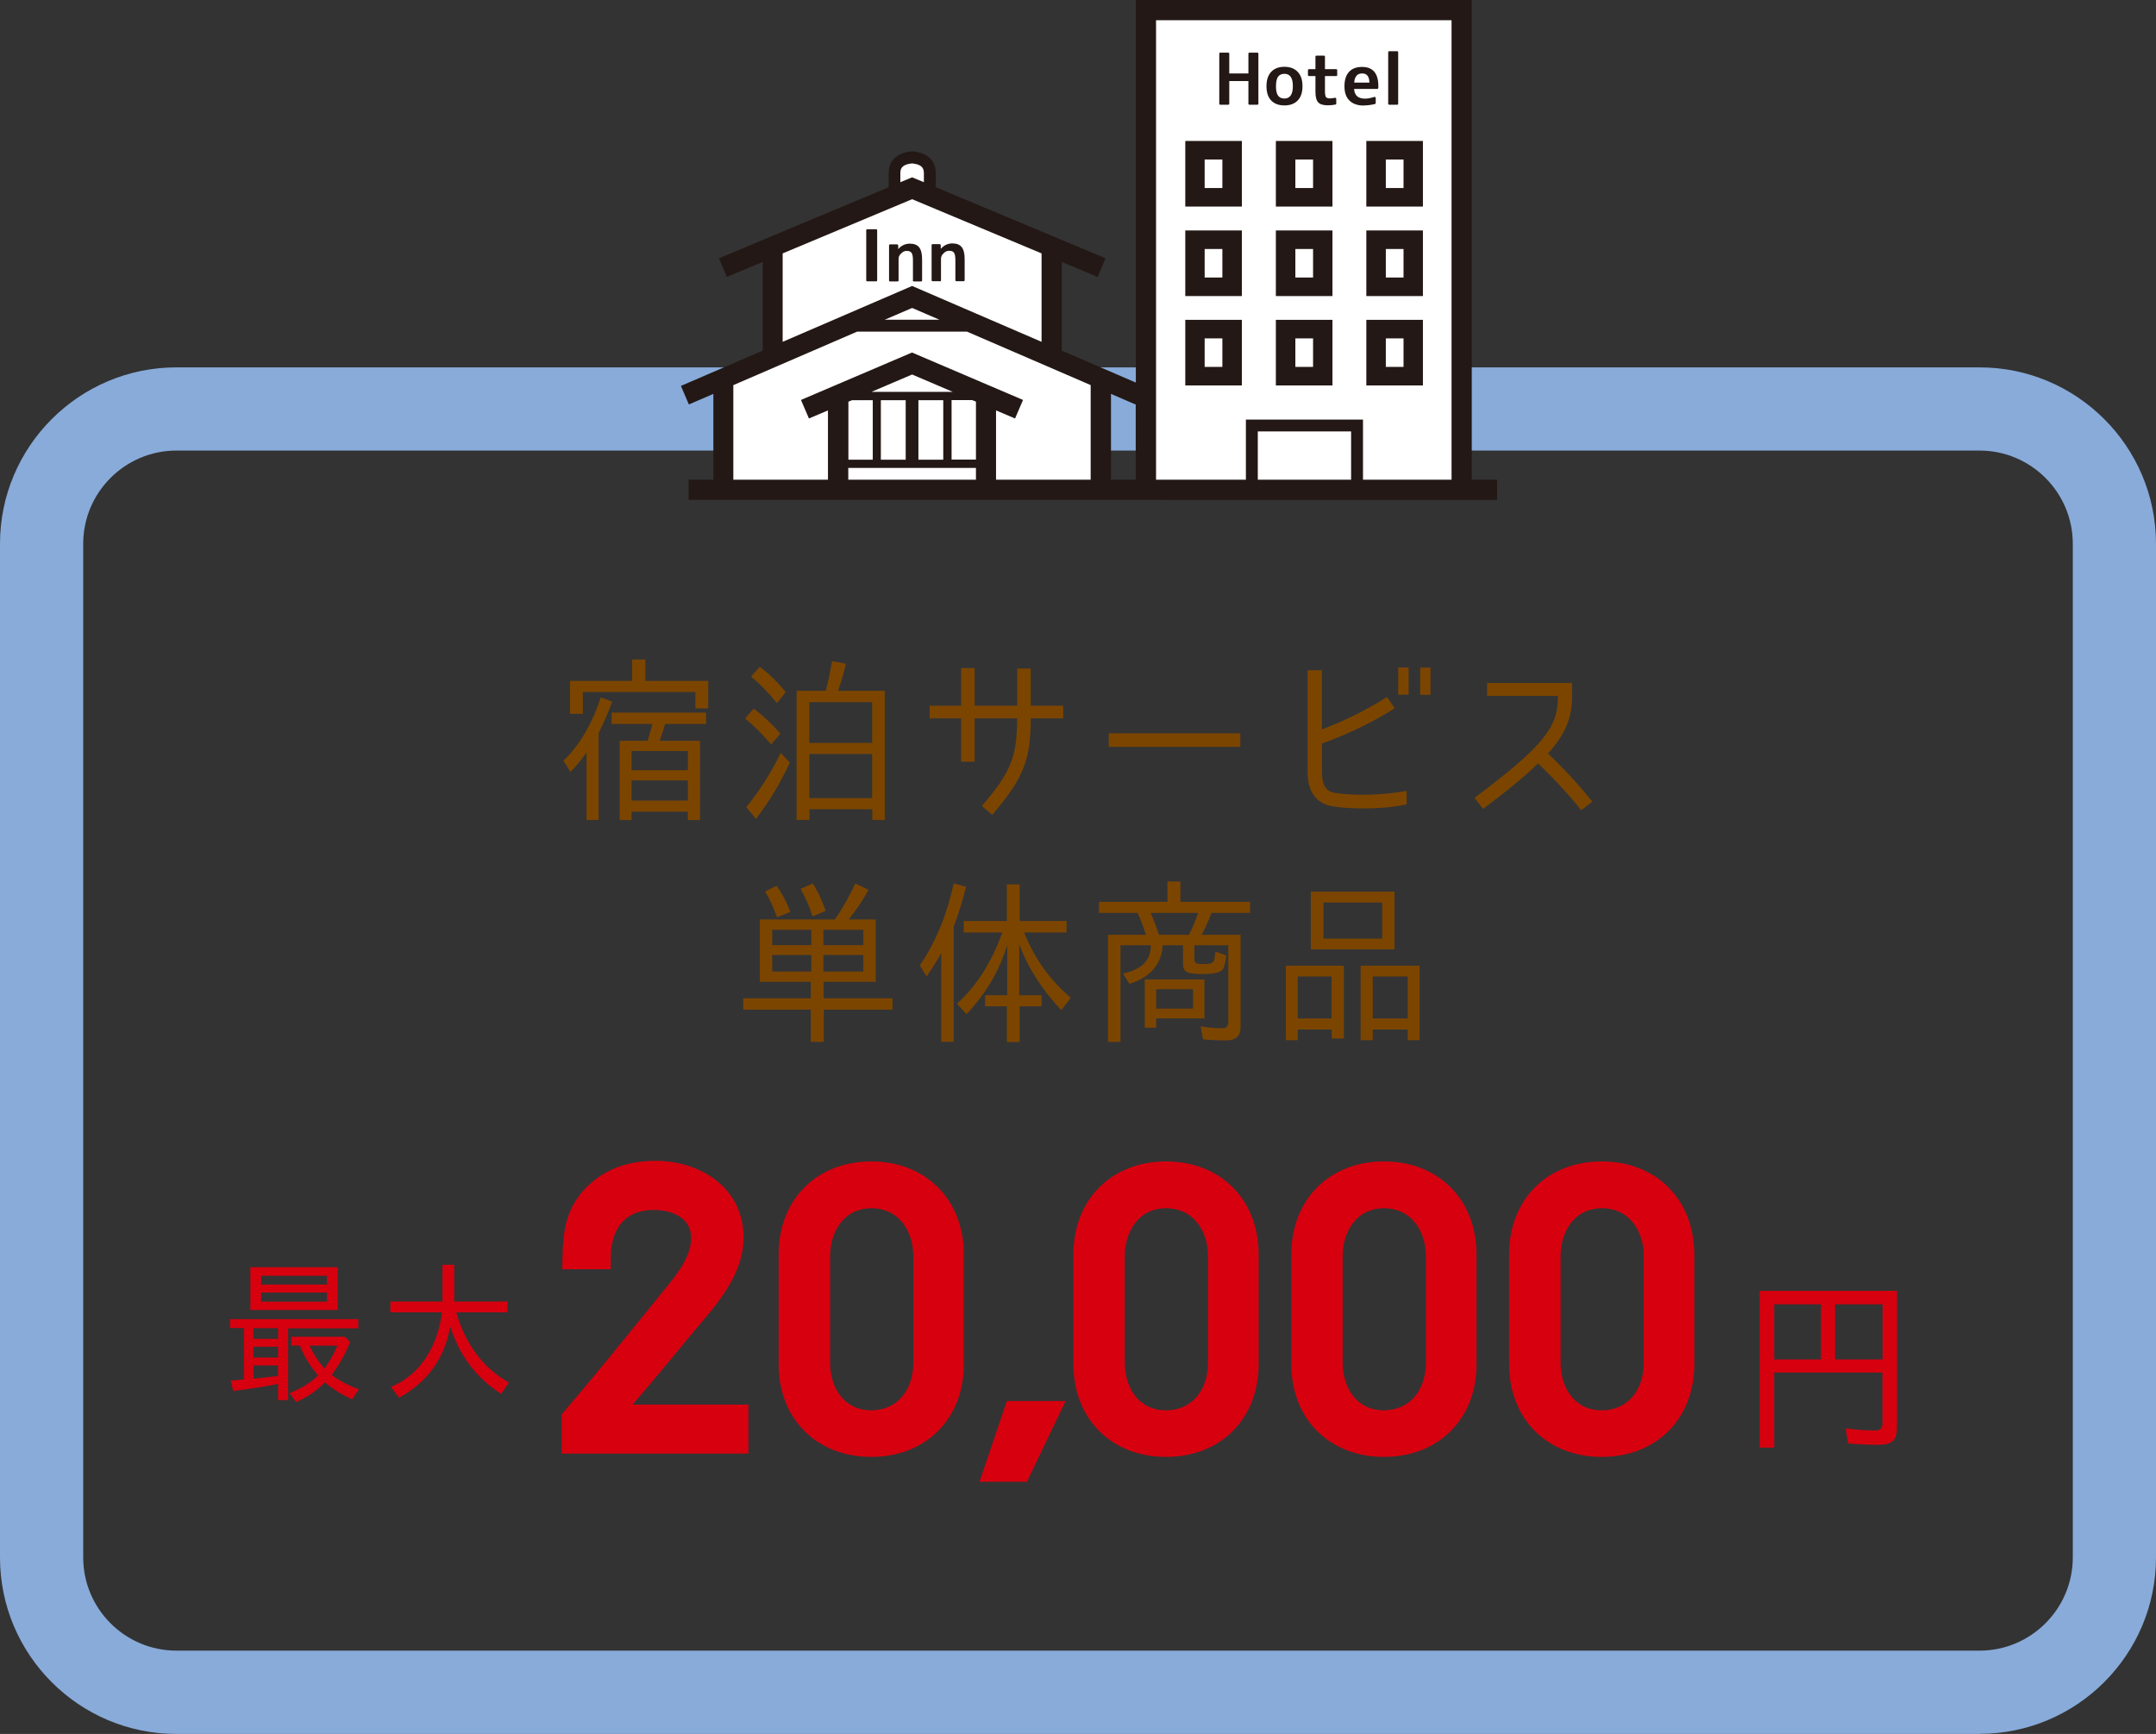 <?xml version="1.0" encoding="UTF-8"?>
<svg id="_レイヤー_2" data-name="レイヤー 2" xmlns="http://www.w3.org/2000/svg" viewBox="0 0 181.37 145.89">
  <rect x="0" y="0" width="181.37" height="145.89" fill="#333333" stroke="none"/>
  <defs>
    <style>
      .cls-1 {
        fill: #7b4500;
      }

      .cls-1, .cls-2, .cls-3, .cls-4, .cls-5 {
        stroke-width: 0px;
      }

      .cls-2 {
        fill: #d7000f;
      }

      .cls-3 {
        fill: #88abda;
      }

      .cls-4 {
        fill: #fff;
      }

      .cls-5 {
        fill: #231815;
      }
    </style>
  </defs>
  <g id="_文字" data-name="文字">
    <g>
      <path class="cls-3" d="M166.53,145.89H14.84c-8.18,0-14.84-6.66-14.84-14.84V45.75c0-8.18,6.66-14.84,14.84-14.84h151.69c8.18,0,14.84,6.66,14.84,14.84v85.29c0,8.18-6.66,14.84-14.84,14.84ZM14.84,37.91c-4.32,0-7.84,3.52-7.84,7.84v85.29c0,4.32,3.52,7.84,7.84,7.84h151.69c4.32,0,7.84-3.52,7.84-7.84V45.75c0-4.32-3.52-7.84-7.84-7.84H14.84Z"/>
      <g>
        <path class="cls-1" d="M47.98,64.94l-.58-.93c1.49-1.44,2.48-3.33,3.14-5.33l.96.35c-.31.88-.71,1.78-1.14,2.64v7.32h-1.02v-5.67c-.4.57-.84,1.1-1.35,1.62ZM58.51,58.22h-9.48v1.84h-1.08v-2.77h5.23v-1.8h1.11v1.8h5.29v2.31h-1.08v-1.38ZM57.87,68.29h-4.74v.71h-1v-6.67h2.35l.03-.1c.12-.44.27-.86.36-1.32h-3.42v-.95h7.95v.95h-3.45c-.13.46-.29.97-.46,1.42h3.4v6.67h-1.02v-.71ZM57.87,63.19h-4.74v1.61h4.74v-1.61ZM53.13,65.66v1.7h4.74v-1.7h-4.74Z"/>
        <path class="cls-1" d="M62.68,60.46l.72-.84c.82.61,1.57,1.32,2.25,2.1l-.76.9h-.03c-.66-.79-1.38-1.51-2.17-2.16ZM65.67,63.34l.77.82c-.77,1.67-1.69,3.25-2.85,4.74l-.81-.99c1.12-1.39,2.1-2.91,2.9-4.57ZM63.18,56.93l.73-.83c.83.62,1.53,1.33,2.19,2.13l-.73.92h-.02c-.66-.81-1.36-1.56-2.17-2.22ZM69.99,55.63l1.17.21c-.17.78-.4,1.54-.66,2.28h3.93v10.87h-1.05v-.9h-5.29v.9h-1.08v-10.87h2.46c.21-.81.38-1.64.52-2.49ZM68.08,59.08v3.43h5.29v-3.43h-5.29ZM68.08,63.44v3.71h5.29v-3.71h-5.29Z"/>
        <path class="cls-1" d="M85.57,60.44h-3.58v3.65h-1.14v-3.65h-2.64v-1.06h2.64v-3.17h1.14v3.17h3.58v-3.13h1.14v3.13h2.73v1.06h-2.73c0,3.54-.63,5.05-3.24,8.12l-.87-.75c2.49-2.88,2.95-4.19,2.97-7.37Z"/>
        <path class="cls-1" d="M93.27,61.7h11.07v1.14h-11.07v-1.14Z"/>
        <path class="cls-1" d="M114.7,68.02c-.87,0-1.75-.04-2.53-.17-.98-.13-2.17-.76-2.17-2.9v-8.56h1.2v4.98c2.1-.79,4.02-1.79,5.48-2.73l.65.95c-1.73,1.11-3.83,2.14-6.12,2.97v2.4c0,1.41.57,1.68,1.16,1.76.69.1,1.48.15,2.29.15,1.02,0,2.31-.08,3.67-.33v1.14c-1.29.27-2.54.34-3.62.34ZM118.5,58.45h-.88v-2.29h.88v2.29ZM120.34,58.46h-.87v-2.29h.87v2.29Z"/>
        <path class="cls-1" d="M131.05,58.55h-5.95v-1.08h7.15v1.14c0,1.8-.58,3.17-2.02,4.79,2.22,2.14,3.31,3.55,3.72,4.05l-.93.72c-.39-.48-1.47-1.86-3.63-3.94-1.05,1.02-2.41,2.17-4.63,3.83l-.72-.93c6.07-4.54,7.02-6.06,7.02-8.56Z"/>
        <path class="cls-1" d="M75.09,84.95h-5.79v2.71h-1.09v-2.71h-5.69v-.96h5.69v-1.38h-4.29v-5.25h6.31c.65-.92,1.23-1.96,1.72-3.03l1.12.54c-.46.84-1.02,1.66-1.67,2.49h2.27v5.25h-4.38v1.38h5.79v.96ZM64.36,75.01l.97-.48c.52.71.87,1.46,1.16,2.19l-1.1.45h-.03c-.25-.74-.57-1.47-1-2.16ZM64.96,78.23v1.29h3.29v-1.29h-3.29ZM64.96,80.35v1.39h3.29v-1.39h-3.29ZM67.36,74.78l1.01-.45c.48.73.81,1.53,1.09,2.31l-1.08.45h-.03c-.24-.79-.58-1.54-.99-2.31ZM72.63,79.52v-1.29h-3.36v1.29h3.36ZM72.63,81.74v-1.39h-3.36v1.39h3.36Z"/>
        <path class="cls-1" d="M77.95,82.16l-.57-.93c1.42-2.1,2.32-4.42,2.85-6.9l1.04.28c-.27,1.08-.62,2.27-1.04,3.33v9.71h-1.05v-7.46c-.35.65-.77,1.29-1.23,1.96ZM90.07,83.95l-.79,1.04c-1.54-1.63-2.77-3.46-3.54-5.55v4.3h1.88v.93h-1.84v3h-1.08v-3h-1.83v-.93h1.86v-4.23c-.65,2.2-1.83,4.12-3.42,5.82l-.81-.88c1.78-1.59,3.01-3.74,3.82-5.99h-3.25v-.97h3.63v-3.08h1.08v3.08h3.94v.97h-3.57c.87,2.16,2.16,4,3.93,5.49Z"/>
        <path class="cls-1" d="M101.07,81.11h.15c.96,0,.93-.13,1.02-1.05l.92.33c-.03.29-.12.92-.3,1.18-.25.36-1.3.38-1.69.38-.34,0-1.15,0-1.44-.24-.19-.16-.21-.45-.21-.69v-1.49h-1.71c-.09,1.71-1.19,2.75-2.79,3.25l-.56-.87c1.29-.26,2.35-.9,2.35-2.34v-.04h-2.55v8.13h-1.05v-9.01h3.19c-.19-.58-.43-1.27-.7-1.84h-3.25v-.93h5.76v-1.71h1.09v1.71h5.86v.93h-3.24c-.23.6-.54,1.29-.83,1.84h3.27v7.81c0,.78-.5,1.08-1.23,1.08-.65,0-1.27-.03-1.92-.09l-.21-1.09c.61.09,1.23.15,1.88.15.34,0,.45-.24.45-.57v-6.41h-2.85v1.14c0,.45.25.43.58.43ZM101.32,82.4v3.29h-4.06v.78h-.96v-4.06h5.02ZM97.5,78.65h2.52c.28-.52.58-1.29.78-1.84h-3.99c.25.6.48,1.23.69,1.84ZM100.36,84.86v-1.63h-3.1v1.63h3.1Z"/>
        <path class="cls-1" d="M109.17,86.62v.9h-1v-6.27h4.88v6.13h-1.02v-.76h-2.85ZM109.17,82.16v3.53h2.85v-3.53h-2.85ZM117.31,75.02v4.86h-7.04v-4.86h7.04ZM111.33,75.94v3.03h4.95v-3.03h-4.95ZM115.48,86.62v.9h-1.02v-6.27h4.96v6.27h-1v-.9h-2.94ZM115.48,82.16v3.53h2.94v-3.53h-2.94Z"/>
      </g>
      <g>
        <path class="cls-2" d="M28.41,106.62h-7.35v3.6h7.35v-3.6ZM27.5,109.52h-5.53v-.77h5.53v.77ZM27.5,108.08h-5.53v-.74h5.53v.74Z"/>
        <path class="cls-2" d="M27.98,115.58h-.01c.64-.87,1.11-1.73,1.48-2.68l-.44-.43h-4.5v.74h.72c.34.9.9,1.79,1.53,2.52-.68.65-1.51,1.14-2.39,1.47l.53.77c.92-.4,1.73-.95,2.43-1.66.69.58,1.46,1.05,2.29,1.43l.57-.85c-.82-.29-1.6-.68-2.29-1.21l.08-.1ZM27.3,115.14c-.51-.56-.95-1.24-1.26-1.92h2.34c-.3.69-.65,1.34-1.08,1.92Z"/>
        <path class="cls-2" d="M30.14,110.99h-10.79v.75h1.17v4.32h.01c-.25.03-.49.05-.75.07l-.38.03.22.88.29-.04c1.1-.16,2.42-.33,3.48-.57v1.37h.85v-6.04h5.9v-.75ZM21.32,111.75h2.07v.9h-2.07v-.9ZM21.32,113.31h2.07v.91h-2.07v-.91ZM22.07,115.92l-.75.08v-1.12h2.07v.88h.03c-.43.07-.9.1-1.34.16Z"/>
        <path class="cls-2" d="M38.38,110.42h4.3v-.91h-4.47v-3.09h-.99v3.09h-4.38v.91h4.34c-.34,2.69-1.7,5.2-4.29,6.27l.68.91c2.42-1.33,3.85-3.35,4.3-6.01.75,2.39,2.13,4.29,4.29,5.69l.65-.96c-2.29-1.27-3.72-3.41-4.43-5.9Z"/>
        <path class="cls-2" d="M57.51,113.05l.43-.52c.25-.3.51-.6.77-.91,1.8-2.11,3.84-4.51,3.84-7.5,0-4.24-3.71-6.45-7.38-6.45-2.76,0-4.85.94-6.41,2.87v.02c-1.15,1.48-1.41,3.15-1.44,5.21l-.02,1.02h4.08v-1c0-1.2.35-3.99,3.64-3.99.52,0,3.12.12,3.12,2.39,0,1.6-1.33,3.22-2.41,4.52l-.85,1.05c-2.55,3.14-4.95,6.11-7.4,8.97l-.24.28v3.29h15.72v-4.12h-9.75c1.55-1.79,2.9-3.42,4.3-5.12Z"/>
        <path class="cls-2" d="M73.29,97.72c-4.59,0-7.79,3.21-7.79,7.82v9.25c0,4.59,3.2,7.79,7.79,7.79s7.79-3.2,7.79-7.79v-9.25c0-4.6-3.2-7.82-7.79-7.82ZM69.83,105.68c0-1.94,1.08-4.02,3.47-4.02s3.53,2.02,3.53,4.02v8.96c0,2.4-1.42,4.02-3.53,4.02-2.4,0-3.47-2.02-3.47-4.02v-8.96Z"/>
        <polygon class="cls-2" points="82.4 124.67 86.39 124.67 89.64 117.88 84.7 117.88 82.4 124.67"/>
        <path class="cls-2" d="M98.09,97.72c-4.59,0-7.79,3.21-7.79,7.82v9.25c0,4.59,3.2,7.79,7.79,7.79s7.79-3.2,7.79-7.79v-9.25c0-4.6-3.2-7.82-7.79-7.82ZM94.62,105.68c0-1.94,1.08-4.02,3.47-4.02s3.53,2.02,3.53,4.02v8.96c0,2.4-1.42,4.02-3.53,4.02-2.4,0-3.47-2.02-3.47-4.02v-8.96Z"/>
        <path class="cls-2" d="M116.42,97.72c-4.59,0-7.79,3.21-7.79,7.82v9.25c0,4.59,3.2,7.79,7.79,7.79s7.79-3.2,7.79-7.79v-9.25c0-4.6-3.2-7.82-7.79-7.82ZM112.95,105.68c0-1.94,1.08-4.02,3.47-4.02s3.53,2.02,3.53,4.02v8.96c0,2.4-1.42,4.02-3.53,4.02-2.4,0-3.47-2.02-3.47-4.02v-8.96Z"/>
        <path class="cls-2" d="M134.74,97.72c-4.59,0-7.79,3.21-7.79,7.82v9.25c0,4.59,3.2,7.79,7.79,7.79s7.79-3.2,7.79-7.79v-9.25c0-4.6-3.2-7.82-7.79-7.82ZM131.28,105.68c0-1.94,1.08-4.02,3.47-4.02s3.53,2.02,3.53,4.02v8.96c0,2.4-1.42,4.02-3.53,4.02-2.4,0-3.47-2.02-3.47-4.02v-8.96Z"/>
        <path class="cls-2" d="M148.03,108.62v13.18h1.22v-6.32h9.11v4.29c0,.42-.21.59-.6.59-.85,0-1.67-.07-2.5-.18l.21,1.27c.85.07,1.71.11,2.56.11,1.16,0,1.55-.38,1.55-1.5v-11.45h-11.56ZM153.19,114.38h-3.94v-4.64h3.94v4.64ZM158.37,114.38h-4v-4.64h4v4.64Z"/>
      </g>
      <path class="cls-4" d="M95.63,41.95h-.14s-37.49-.01-37.49-.01v-1.42h2.09v-7.58l-2.13.92-.56-1.3,6.83-2.95v-7.77l-3.08,1.29-.55-1.31,14.23-5.96v-1.29c0-.46.16-.86.46-1.14.36-.34.84-.46,1.19-.5l.13-.02h.2s.07.02.07.02c.34.04.83.16,1.19.5.3.29.46.68.46,1.14v1.29l14.23,5.96-.55,1.31-3.08-1.29v7.77l6.51,2.81V.16h27.98v40.36h2.12v1.42h-2.12s-27.98.01-27.98.01ZM93.26,40.52h2.37v-6.53l-.27-.06.16-.02-2.26-.98v7.58Z"/>
      <g>
        <path class="cls-5" d="M104.47,11.86h-4.76v5.52h4.76v-5.52ZM102.83,15.82h-1.49v-2.4h1.49v2.4Z"/>
        <path class="cls-5" d="M107.33,17.38h4.76v-5.52h-4.76v5.52ZM108.97,13.42h1.49v2.4h-1.49v-2.4Z"/>
        <path class="cls-5" d="M114.94,17.38h4.76v-5.52h-4.76v5.52ZM116.58,13.42h1.49v2.4h-1.49v-2.4Z"/>
        <path class="cls-5" d="M104.47,19.39h-4.76v5.52h4.76v-5.52ZM102.83,23.35h-1.49v-2.4h1.49v2.4Z"/>
        <path class="cls-5" d="M107.33,24.91h4.76v-5.52h-4.76v5.52ZM108.97,20.95h1.49v2.4h-1.49v-2.4Z"/>
        <path class="cls-5" d="M114.94,24.91h4.76v-5.52h-4.76v5.52ZM116.58,20.95h1.49v2.4h-1.49v-2.4Z"/>
        <path class="cls-5" d="M104.47,26.91h-4.76v5.52h4.76v-5.52ZM102.83,30.87h-1.49v-2.4h1.49v2.4Z"/>
        <path class="cls-5" d="M107.33,32.43h4.76v-5.52h-4.76v5.52ZM108.97,28.47h1.49v2.4h-1.49v-2.4Z"/>
        <path class="cls-5" d="M114.94,32.43h4.76v-5.52h-4.76v5.52ZM116.58,28.47h1.49v2.4h-1.49v-2.4Z"/>
        <path class="cls-5" d="M125.93,40.36h-2.12V0h-28.26v32.19l-6.23-2.69v-7.46l3.02,1.26.66-1.57-14.28-5.98v-1.2c0-.5-.17-.93-.5-1.25-.39-.37-.91-.5-1.27-.54v-.02s-.09,0-.19,0h-.04c-.1,0-.17,0-.19,0v.02c-.36.04-.88.17-1.27.54-.33.31-.5.74-.5,1.25v1.2l-14.28,5.98.66,1.57,3.02-1.26v7.46l-6.88,2.97.67,1.56,2.06-.89v7.22h-2.08v1.7h37.63s28.26.01,28.26.01h0s2.12-.01,2.12-.01v-1.7ZM122.11,1.7v38.66h-7.45v-5.06h-9.85v5.06h-7.56V1.7h24.86ZM113.66,40.36h-7.85v-4.06h7.85v4.06ZM75.74,14.55c0-.3.11-.44.19-.52.21-.2.57-.26.8-.28.23.02.59.08.8.28.08.08.19.22.19.52v.78l-.99-.41-.99.41v-.78ZM65.84,21.32l10.89-4.56,10.89,4.56v7.44l-10.89-4.7-10.89,4.7v-7.44ZM79.03,26.9h-4.6l2.3-.99,2.3.99ZM61.7,32.4l10.41-4.5h9.23l10.41,4.5v7.96h-7.96v-5.83l1.6.68.67-1.56-9.34-3.99-9.34,3.99.67,1.56,1.6-.68v5.83h-7.96v-7.96ZM82.1,33.8v4.87h-2.05v-5.01h1.73l.32.13ZM80.05,32.97h-6.74l3.42-1.46,3.42,1.46h-.1ZM79.35,33.67v5.01h-2.09v-5.01h2.09ZM76.19,33.67v5.01h-2.09v-5.01h2.09ZM71.36,33.8l.32-.13h1.74v5.01h-2.05v-4.87ZM71.36,39.37h10.74v.99h-10.74v-.99ZM93.46,40.36v-7.22l2.06.89.02-.06v6.39h-2.09Z"/>
        <path class="cls-5" d="M72.96,19.29c-.06,0-.09.03-.09.09v4.2c0,.06.03.09.09.09h.74c.06,0,.09-.03.09-.09v-4.2c0-.06-.03-.09-.09-.09h-.74Z"/>
        <path class="cls-5" d="M76.79,23.59c0,.06.03.09.09.09h.6c.06,0,.09-.03.09-.09v-1.75c0-.48-.08-.82-.25-1.03s-.43-.31-.79-.31-.7.15-.96.45h-.01v-.3c-.01-.06-.04-.09-.11-.09h-.57c-.06,0-.09.03-.09.09v2.94c0,.06.03.09.09.09h.62c.06,0,.09-.03.09-.09v-1.82c0-.16.07-.31.22-.45.14-.14.29-.21.46-.21.2,0,.33.05.41.16.08.11.12.32.12.62v1.69Z"/>
        <path class="cls-5" d="M79.07,23.67c.06,0,.09-.03.09-.09v-1.82c0-.16.07-.31.22-.45.14-.14.29-.21.46-.21.2,0,.33.05.41.16.08.11.12.32.12.62v1.69c0,.06.03.09.09.09h.6c.06,0,.09-.03.09-.09v-1.75c0-.48-.08-.82-.25-1.03s-.43-.31-.79-.31-.7.15-.96.45h-.01v-.3c-.01-.06-.04-.09-.11-.09h-.57c-.06,0-.09.03-.09.09v2.94c0,.06.03.09.09.09h.62Z"/>
        <path class="cls-5" d="M103.32,8.81c.06,0,.09-.03.09-.09v-1.9h1.61v1.9c0,.06.03.09.09.09h.66c.06,0,.09-.03.09-.09v-4.2c0-.06-.03-.09-.09-.09h-.66c-.06,0-.09.03-.09.09v1.66h-1.61v-1.66c0-.06-.03-.09-.09-.09h-.66c-.06,0-.09.03-.09.09v4.2c0,.06.03.09.09.09h.66Z"/>
        <path class="cls-5" d="M108.05,8.87c.48,0,.85-.14,1.12-.42s.4-.68.4-1.2-.13-.91-.4-1.2c-.27-.29-.64-.43-1.12-.43s-.85.14-1.12.43c-.26.29-.39.68-.39,1.2s.13.92.39,1.2c.27.28.64.42,1.12.42ZM107.51,6.46c.12-.16.29-.25.54-.25.48,0,.71.35.71,1.04s-.24,1.04-.71,1.04c-.24,0-.42-.08-.54-.25s-.17-.43-.17-.79.06-.63.17-.79Z"/>
        <path class="cls-5" d="M110.66,6.39v1.34c0,.43.08.72.23.88.15.17.42.25.81.25.23,0,.44-.02.63-.06.05,0,.08-.04.08-.08v-.4s-.01-.07-.04-.08-.06-.02-.09-.01c-.13.03-.26.05-.39.05-.18,0-.29-.04-.35-.12-.05-.08-.08-.25-.08-.5v-1.26h.94c.06,0,.09-.03.09-.09v-.4c0-.06-.03-.09-.09-.09h-.94v-1.05c0-.06-.03-.09-.09-.09h-.62c-.06,0-.09.03-.09.09v1.05h-.54c-.06,0-.09.03-.09.09v.4c0,.06.03.09.09.09h.54Z"/>
        <path class="cls-5" d="M114.74,8.87c.3,0,.61-.04.93-.12.04-.01.06-.04.06-.09v-.4s-.01-.07-.04-.09-.06-.03-.09-.01c-.3.09-.55.14-.76.14-.3,0-.52-.07-.67-.2-.15-.13-.24-.34-.26-.62h1.95c.05,0,.08-.03.09-.08,0-.03,0-.06,0-.08v-.08c0-1.07-.46-1.61-1.37-1.61-.48,0-.84.14-1.1.42-.25.28-.38.68-.38,1.21s.14.93.43,1.21c.28.27.68.41,1.2.41ZM114.12,6.36c.11-.12.27-.18.48-.18.39,0,.59.26.6.77h-1.28c.02-.28.09-.47.21-.59Z"/>
        <path class="cls-5" d="M117.53,8.81c.06,0,.09-.03.09-.09v-4.32c0-.06-.03-.09-.09-.09h-.66c-.06,0-.09.03-.09.09v4.32c0,.06.03.09.09.09h.66Z"/>
      </g>
    </g>
  </g>
</svg>